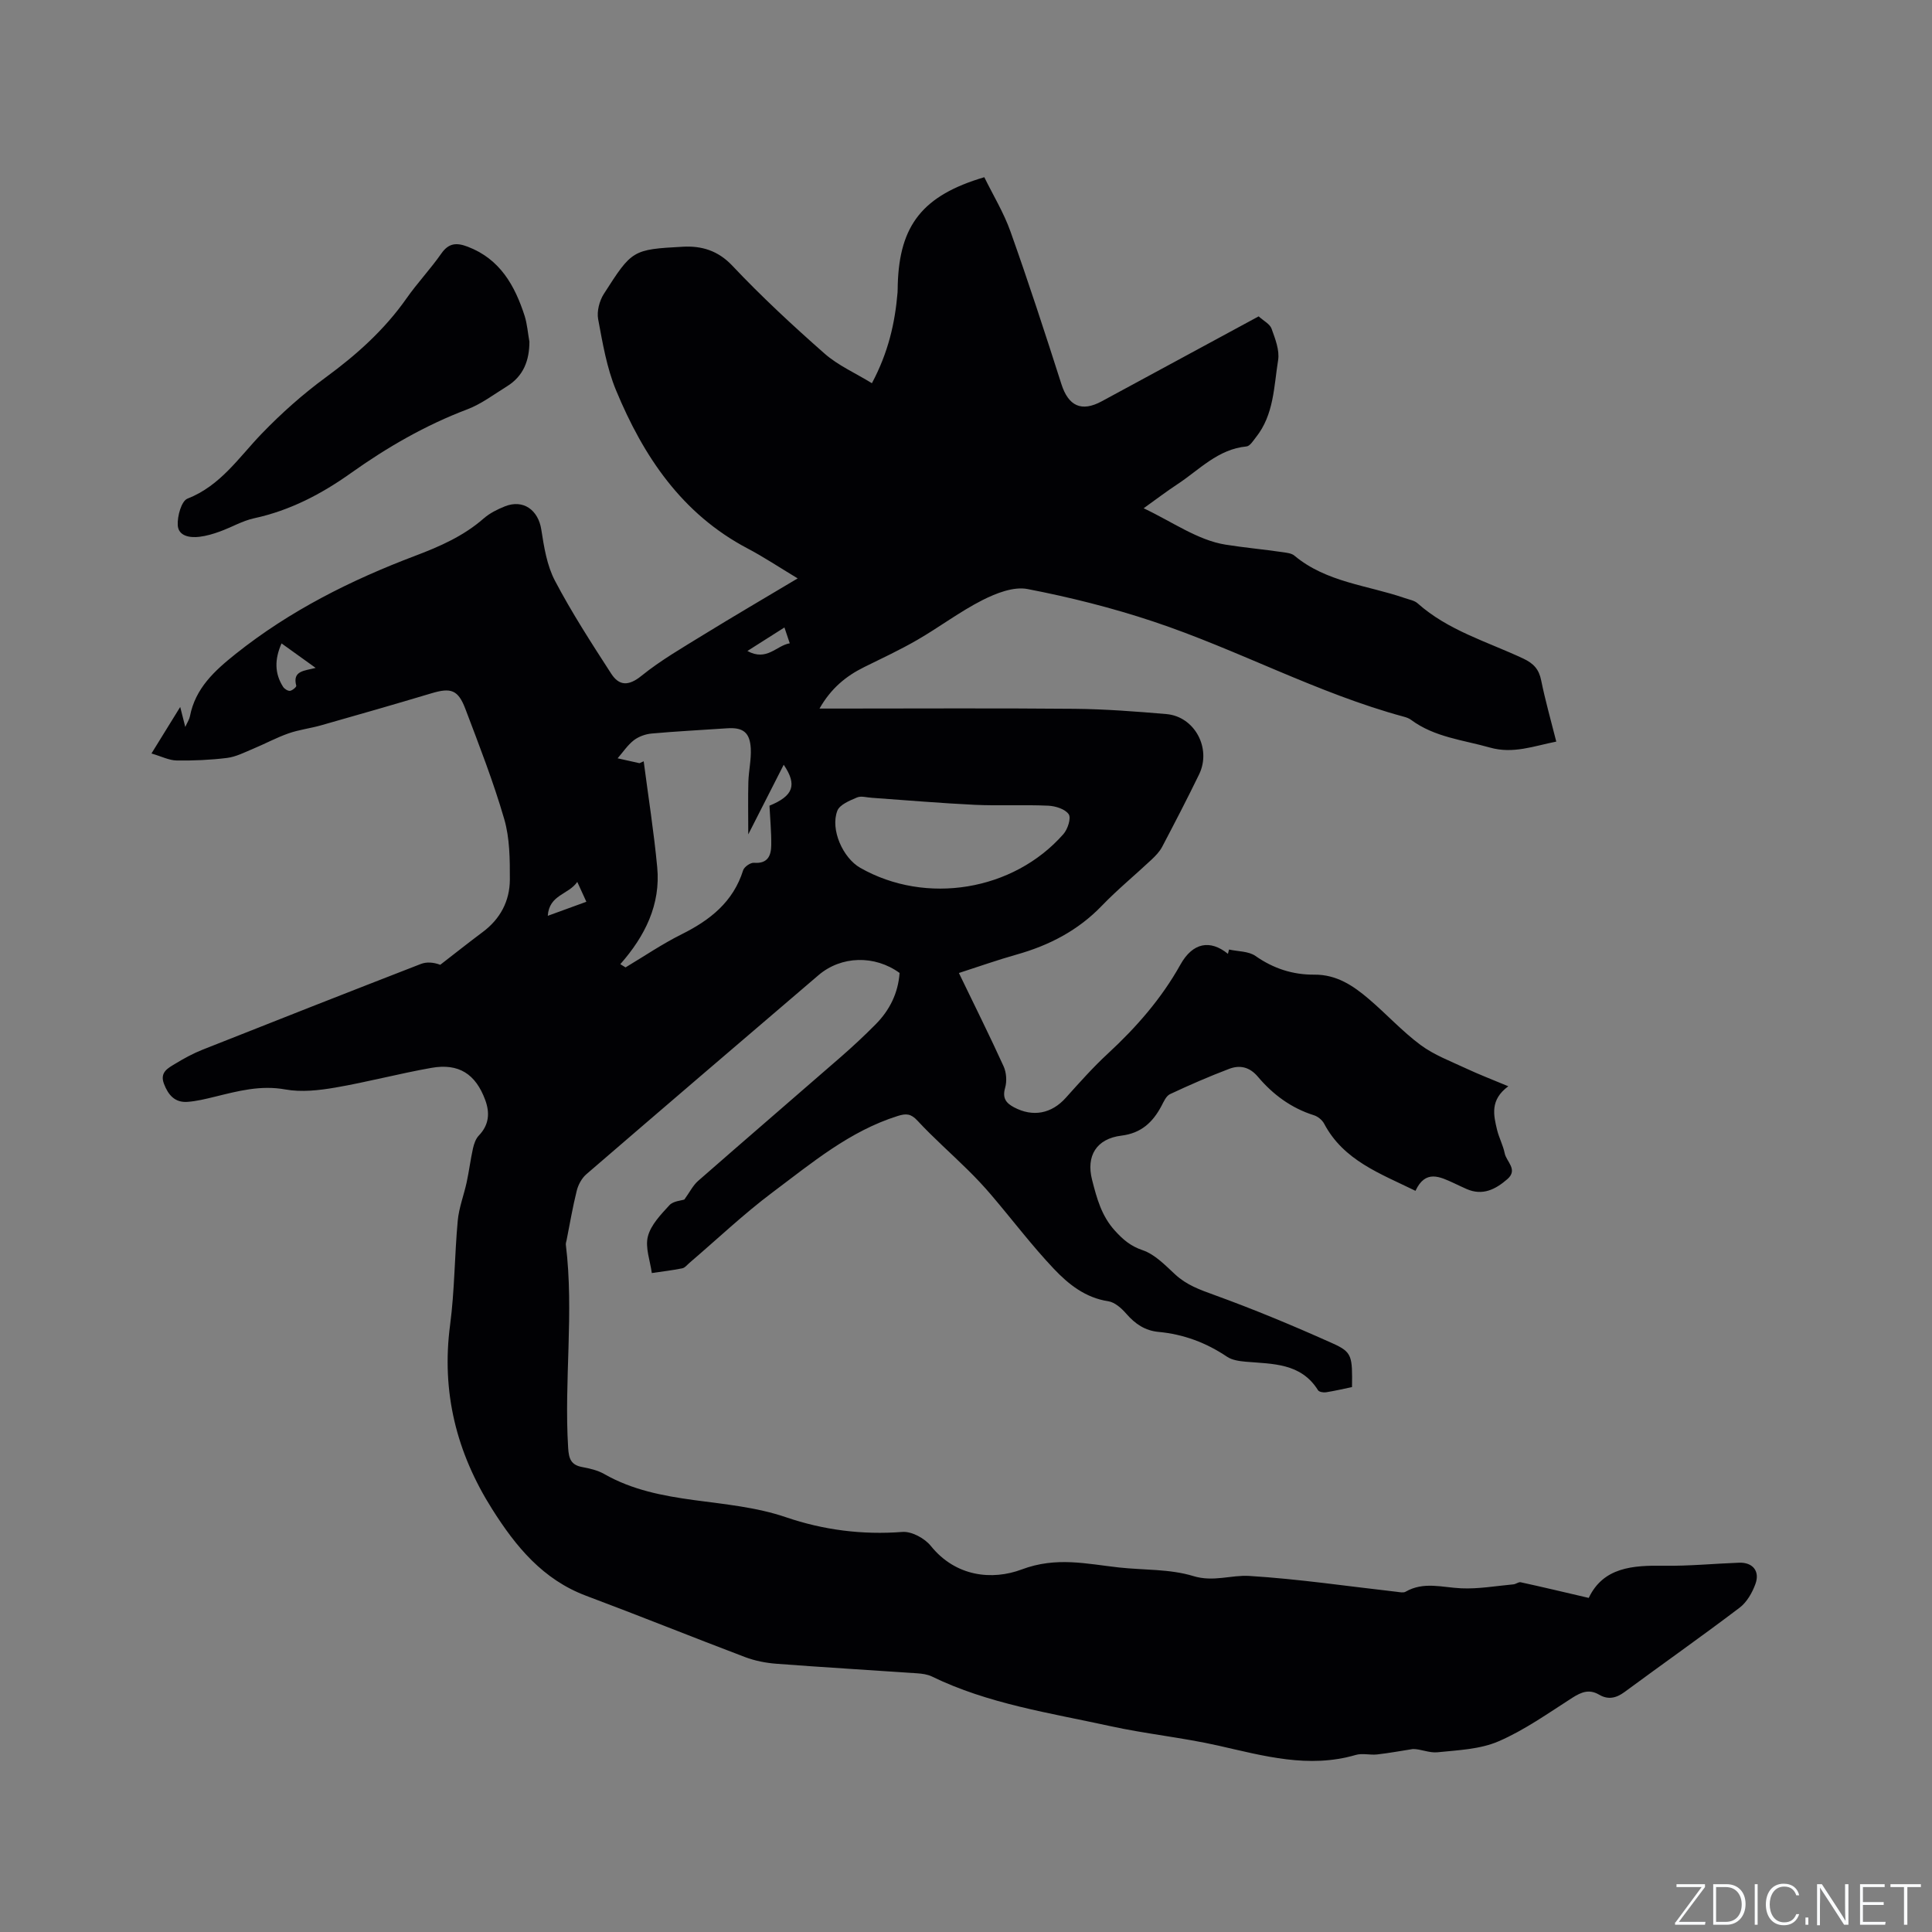 <svg enable-background="new 0 0 400 400" viewBox="0 0 400 400" xmlns="http://www.w3.org/2000/svg"><rect x="0" y="0" width="400" height="400" fill="#808080" stroke="none"/><g fill="#fafbfc"><path d="m346.9 398 5.4-7.3h-5.2v-.6h5.9v.6l-5.4 7.2h5.5l-.1.6h-6.2v-.5z"/><path d="m354.7 390.1h2.8c2.3 0 3.9 1.6 3.9 4.1s-1.6 4.3-3.9 4.3h-2.8zm.6 7.8h2c2.2 0 3.3-1.6 3.3-3.6 0-1.8-1-3.6-3.3-3.6h-2z"/><path d="m363.9 390.1v8.4h-.6v-8.4z"/><path d="m372.5 396.3c-.4 1.3-1.4 2.3-3.2 2.3-2.4 0-3.7-1.9-3.7-4.3 0-2.3 1.2-4.3 3.7-4.3 1.8 0 2.9 1 3.2 2.4h-.6c-.4-1.1-1.1-1.8-2.5-1.8-2.1 0-3 1.9-3 3.7s.9 3.7 3 3.7c1.4 0 2.1-.7 2.5-1.7z"/><path d="m373.8 398.5v-1.5h.6v1.5z"/><path d="m376.2 398.5v-8.4h1c1.3 2 4.4 6.7 4.9 7.6-.1-1.2-.1-2.4-.1-3.8v-3.8h.7v8.4h-.9c-1.2-1.9-4.4-6.8-5-7.7.1 1.1 0 2.3 0 3.9v3.9h-.6z"/><path d="m390 394.4h-4.3v3.5h4.7l-.1.6h-5.2v-8.4h5.1v.6h-4.5v3.1h4.3z"/><path d="m394.2 390.7h-2.8v-.6h6.3v.6h-2.8v7.8h-.7z"/></g><path d="m328.93 330.83c3.03-6.35 9.09-6.76 15.58-6.66 5.18.08 10.37-.44 15.56-.63 2.8-.1 4.35 1.74 3.37 4.41-.66 1.81-1.78 3.78-3.28 4.91-7.85 5.95-15.91 11.62-23.84 17.47-1.73 1.27-3.4 1.62-5.25.53-2.03-1.19-3.65-.55-5.51.63-4.99 3.19-9.89 6.69-15.27 9.02-3.84 1.67-8.4 1.84-12.68 2.28-1.7.18-3.52-.71-5.1-.67-2.46.38-4.91.84-7.39 1.12-1.46.16-3.05-.3-4.42.1-9.76 2.85-19.05.2-28.47-1.93-7.4-1.67-15.02-2.42-22.43-4.05-12.46-2.73-25.2-4.58-36.86-10.26-.91-.44-2.02-.59-3.05-.66-9.73-.67-19.46-1.24-29.18-1.98-2.18-.17-4.42-.61-6.46-1.38-10.98-4.16-21.87-8.56-32.87-12.68-8.98-3.36-14.58-10.19-19.47-17.93-7.41-11.71-10.56-24.29-8.72-38.18.94-7.13.92-14.39 1.58-21.56.25-2.68 1.27-5.29 1.85-7.95.5-2.33.79-4.71 1.31-7.04.21-.93.57-1.98 1.21-2.64 2.12-2.21 2.31-4.68 1.32-7.36-1.99-5.39-5.48-7.65-11.14-6.65-6.67 1.18-13.23 2.93-19.9 4.08-3.38.58-7.02.99-10.34.39-5.16-.94-9.84.34-14.66 1.52-1.84.45-3.72.91-5.6 1.05-2.61.19-3.99-1.42-4.87-3.73-.93-2.43.87-3.27 2.34-4.17 1.8-1.1 3.68-2.12 5.64-2.9 15.05-5.97 30.11-11.89 45.2-17.75 1.21-.47 2.64-.35 4.02.17 2.92-2.25 5.8-4.55 8.75-6.75 3.67-2.72 5.64-6.44 5.66-10.88.01-4.2-.01-8.59-1.17-12.56-2.24-7.71-5.17-15.22-8.02-22.74-1.52-4.03-3.01-4.49-7.04-3.28-7.59 2.27-15.2 4.46-22.82 6.62-2.24.64-4.59.91-6.78 1.68-2.53.89-4.92 2.19-7.4 3.22-1.73.72-3.49 1.63-5.31 1.86-3.46.43-6.98.58-10.46.53-1.56-.03-3.12-.84-5.2-1.45 2.11-3.41 3.9-6.31 5.95-9.63.4 1.56.65 2.57 1.05 4.14.46-1.02.84-1.58.96-2.19 1.12-5.83 5.1-9.45 9.49-12.95 11.23-8.95 23.88-15.28 37.21-20.32 5.1-1.93 9.97-4.08 14.12-7.71 1.25-1.09 2.83-1.88 4.38-2.5 3.81-1.53 6.92.75 7.55 4.8.56 3.61 1.16 7.43 2.83 10.6 3.48 6.62 7.57 12.93 11.64 19.23 1.64 2.54 3.59 2.62 6.27.45 4.01-3.24 8.55-5.85 12.96-8.57 6.21-3.82 12.51-7.5 19.38-11.6-3.89-2.34-7.03-4.44-10.36-6.19-13.63-7.17-21.59-19.1-27.25-32.77-1.92-4.63-2.77-9.74-3.7-14.71-.3-1.63.26-3.8 1.18-5.23 5.83-9.1 5.89-9.2 16.4-9.77 3.78-.2 7.2.75 10.2 3.93 6.03 6.39 12.5 12.39 19.09 18.19 2.78 2.45 6.34 4.01 9.81 6.14 3.39-6.36 4.78-12.46 5.31-18.8.04-.53.02-1.06.04-1.59.35-12.35 5.18-18.5 17.92-22.26 1.8 3.68 4.02 7.32 5.42 11.25 3.72 10.45 7.16 21.01 10.54 31.58 1.45 4.53 4.14 5.85 8.36 3.56 10.89-5.89 21.78-11.79 32.48-17.58 1.03.94 2.32 1.57 2.67 2.54.75 2.09 1.69 4.46 1.36 6.53-.88 5.47-.86 11.29-4.59 15.96-.57.72-1.24 1.83-1.95 1.9-5.92.56-9.76 4.83-14.3 7.82-2.21 1.45-4.31 3.05-7 4.98 5.91 2.79 11.19 6.61 16.94 7.53 3.79.61 7.89.98 11.84 1.56.83.12 1.83.22 2.42.71 6.64 5.56 15.18 6.13 22.91 8.81.89.31 1.95.48 2.61 1.07 6.33 5.64 14.42 7.94 21.86 11.43 2.17 1.02 3.27 2.23 3.73 4.55.84 4.14 2 8.22 3.12 12.65-4.66.92-8.93 2.6-13.75 1.23-5.57-1.58-11.46-2.13-16.31-5.73-.41-.31-.94-.5-1.45-.64-17.95-4.86-34.34-13.86-51.89-19.71-8.51-2.84-17.28-5.04-26.09-6.74-2.87-.55-6.49.87-9.3 2.29-4.69 2.38-8.94 5.61-13.51 8.25-3.56 2.06-7.3 3.8-11 5.63-3.77 1.86-6.86 4.4-9.24 8.58h3.77c16.33 0 32.67-.1 49 .05 6.35.06 12.7.55 19.03 1.09 5.86.49 9.41 7.09 6.79 12.49-2.45 5.05-5.04 10.03-7.65 15-.53 1-1.37 1.87-2.21 2.66-3.4 3.19-7.03 6.17-10.26 9.52-4.94 5.14-10.93 8.23-17.69 10.13-3.94 1.11-7.8 2.48-11.92 3.81 3.25 6.73 6.37 12.98 9.26 19.33.58 1.29.7 3.08.31 4.44-.6 2.11.15 3.14 1.85 4.04 3.91 2.07 7.76 1.32 10.7-1.96 2.83-3.15 5.65-6.33 8.76-9.2 5.88-5.44 11.06-11.36 14.99-18.4 2.55-4.56 6.15-5.21 9.83-2.22.08-.3.16-.6.23-.89 1.85.41 4.04.33 5.47 1.33 3.72 2.61 7.75 3.91 12.18 3.87 4.61-.04 8.07 2.29 11.31 5.06 3.63 3.09 6.88 6.67 10.69 9.5 2.81 2.08 6.22 3.36 9.43 4.86 2.64 1.24 5.37 2.28 8.74 3.69-3.83 2.82-3.06 5.97-2.32 9.05.4 1.64 1.24 3.17 1.57 4.82.35 1.76 2.83 3.38.54 5.37-2.44 2.11-5.1 3.48-8.41 2.04-.87-.38-1.73-.8-2.59-1.2-2.96-1.36-5.94-2.89-8.01 1.57-7.31-3.59-14.88-6.27-18.92-13.92-.4-.75-1.3-1.48-2.11-1.73-4.7-1.48-8.5-4.3-11.61-7.99-1.73-2.04-3.75-2.45-5.95-1.61-4.14 1.57-8.22 3.35-12.23 5.23-.81.38-1.31 1.57-1.79 2.48-1.79 3.36-4.19 5.61-8.27 6.11-5.19.64-7.34 4.21-6.08 9.14.97 3.81 1.95 7.5 4.75 10.56 1.67 1.83 3.21 3.17 5.72 4.02 2.54.86 4.69 3.13 6.76 5.04 2.33 2.15 5.04 3.13 7.97 4.19 8.34 3.02 16.55 6.44 24.65 10.08 4.01 1.8 4.05 2.63 3.97 9.03-1.74.36-3.56.79-5.39 1.08-.53.08-1.42-.07-1.64-.42-3.55-5.68-9.37-5.43-14.96-5.91-1.32-.12-2.83-.32-3.88-1.03-4.32-2.91-9.01-4.66-14.16-5.14-2.82-.26-4.86-1.65-6.69-3.75-.98-1.13-2.38-2.39-3.74-2.6-4.74-.71-8.24-3.52-11.26-6.7-4.57-4.83-8.6-10.17-12.92-15.24-1.56-1.84-3.22-3.6-4.94-5.29-3.45-3.41-7.11-6.62-10.4-10.17-1.35-1.46-2.35-1.5-4.07-.96-9.95 3.12-17.78 9.72-25.88 15.78-6.01 4.5-11.49 9.72-17.22 14.61-.48.41-.94 1.03-1.5 1.15-2.09.42-4.21.67-6.32.98-.34-2.55-1.41-5.29-.81-7.59.62-2.4 2.69-4.53 4.47-6.47.79-.85 2.42-.93 3.08-1.16 1.11-1.53 1.77-2.91 2.84-3.85 9.81-8.59 19.7-17.09 29.53-25.65 2.48-2.16 4.88-4.4 7.19-6.73 2.93-2.94 4.7-6.49 5-10.68-5.15-3.74-12.08-3.57-16.79.46-16.04 13.71-32.08 27.43-48.06 41.21-.94.81-1.67 2.15-1.98 3.37-.85 3.39-1.43 6.84-2.11 10.27-.06.31-.19.64-.16.94 1.72 14.01-.39 28.07.48 42.09.14 2.26.6 3.53 2.92 3.96 1.55.29 3.18.66 4.53 1.43 11.67 6.67 25.35 4.76 37.62 8.95 7.76 2.65 15.82 3.69 24.12 3.05 1.92-.15 4.62 1.31 5.89 2.89 5.17 6.42 12.74 7.16 18.82 4.88 7.18-2.7 13.44-1.15 20.15-.41 5.15.56 10.53.29 15.39 1.78 4.17 1.27 7.81-.26 11.58-.03 10.21.63 20.38 2.14 30.56 3.29.6.07 1.34.24 1.8-.02 3.74-2.16 7.59-.89 11.47-.71 3.61.17 7.26-.49 10.88-.82.51-.05 1.04-.53 1.48-.43 4.47.97 8.89 2.03 14.09 3.24zm-200.5-131.21c.36.22.72.45 1.08.67 3.86-2.31 7.6-4.86 11.62-6.86 5.88-2.93 10.67-6.69 12.73-13.25.22-.71 1.52-1.61 2.25-1.55 2.87.23 3.55-1.51 3.57-3.69.03-2.73-.24-5.46-.37-8.13 4.9-2.02 5.81-4.24 2.95-8.48-2.41 4.73-4.66 9.15-7.34 14.42 0-4.23-.07-7.55.02-10.86.07-2.32.62-4.64.5-6.94-.19-3.37-1.65-4.4-4.98-4.16-5.18.36-10.37.61-15.54 1.08-1.27.11-2.69.62-3.69 1.39-1.3 1.01-2.26 2.48-3.36 3.74 1.51.34 3.02.67 4.53 1.01l.87-.39c.95 7.31 2.11 14.6 2.8 21.94.73 7.7-2.51 14.24-7.64 20.06zm52.14-34.44c-1.06-.05-2.27-.45-3.14-.07-1.51.64-3.58 1.48-4.07 2.75-1.49 3.87 1.15 9.76 4.74 11.81 13.6 7.75 31.71 4.81 42.07-6.98.89-1.01 1.63-3.31 1.1-4.1-.73-1.08-2.74-1.71-4.23-1.78-5.07-.23-10.15.05-15.22-.18-7.09-.34-14.17-.95-21.25-1.45zm-122.28-31.97c-1.46 3.31-1.45 6.21.32 8.99.28.43.98.88 1.43.83.49-.06 1.36-.81 1.3-1.05-.85-3.15 1.71-3.08 4.01-3.7-2.52-1.82-4.63-3.33-7.06-5.07zm55.12 56.4c3.16-1.15 5.5-2 7.99-2.91-.65-1.43-1.15-2.53-1.88-4.11-1.84 2.67-5.81 2.62-6.11 7.02zm49-59.7c-2.47 1.57-4.72 2.99-7.67 4.87 4.05 2.21 6.01-1.15 8.77-1.59-.41-1.22-.7-2.08-1.1-3.28z" fill="#010104"/><path d="m109.61 70.75c-.01 3.91-1.24 7.12-4.64 9.23-2.69 1.66-5.29 3.65-8.2 4.76-8.69 3.29-16.62 7.87-24.15 13.23-6.09 4.33-12.6 7.73-20 9.33-2.44.53-4.7 1.88-7.09 2.74-1.37.5-2.81.93-4.25 1.1-2 .24-4.36-.15-4.48-2.42-.1-1.85.76-4.99 2.01-5.48 6.85-2.68 10.62-8.52 15.37-13.45 4.09-4.24 8.55-8.21 13.29-11.68 6.38-4.68 12.14-9.84 16.7-16.34 2.25-3.21 4.97-6.08 7.21-9.29 1.53-2.19 3.16-2.27 5.41-1.42 6.74 2.55 9.81 8.07 11.85 14.4.52 1.71.65 3.53.97 5.29z" fill="#010104"/></svg>